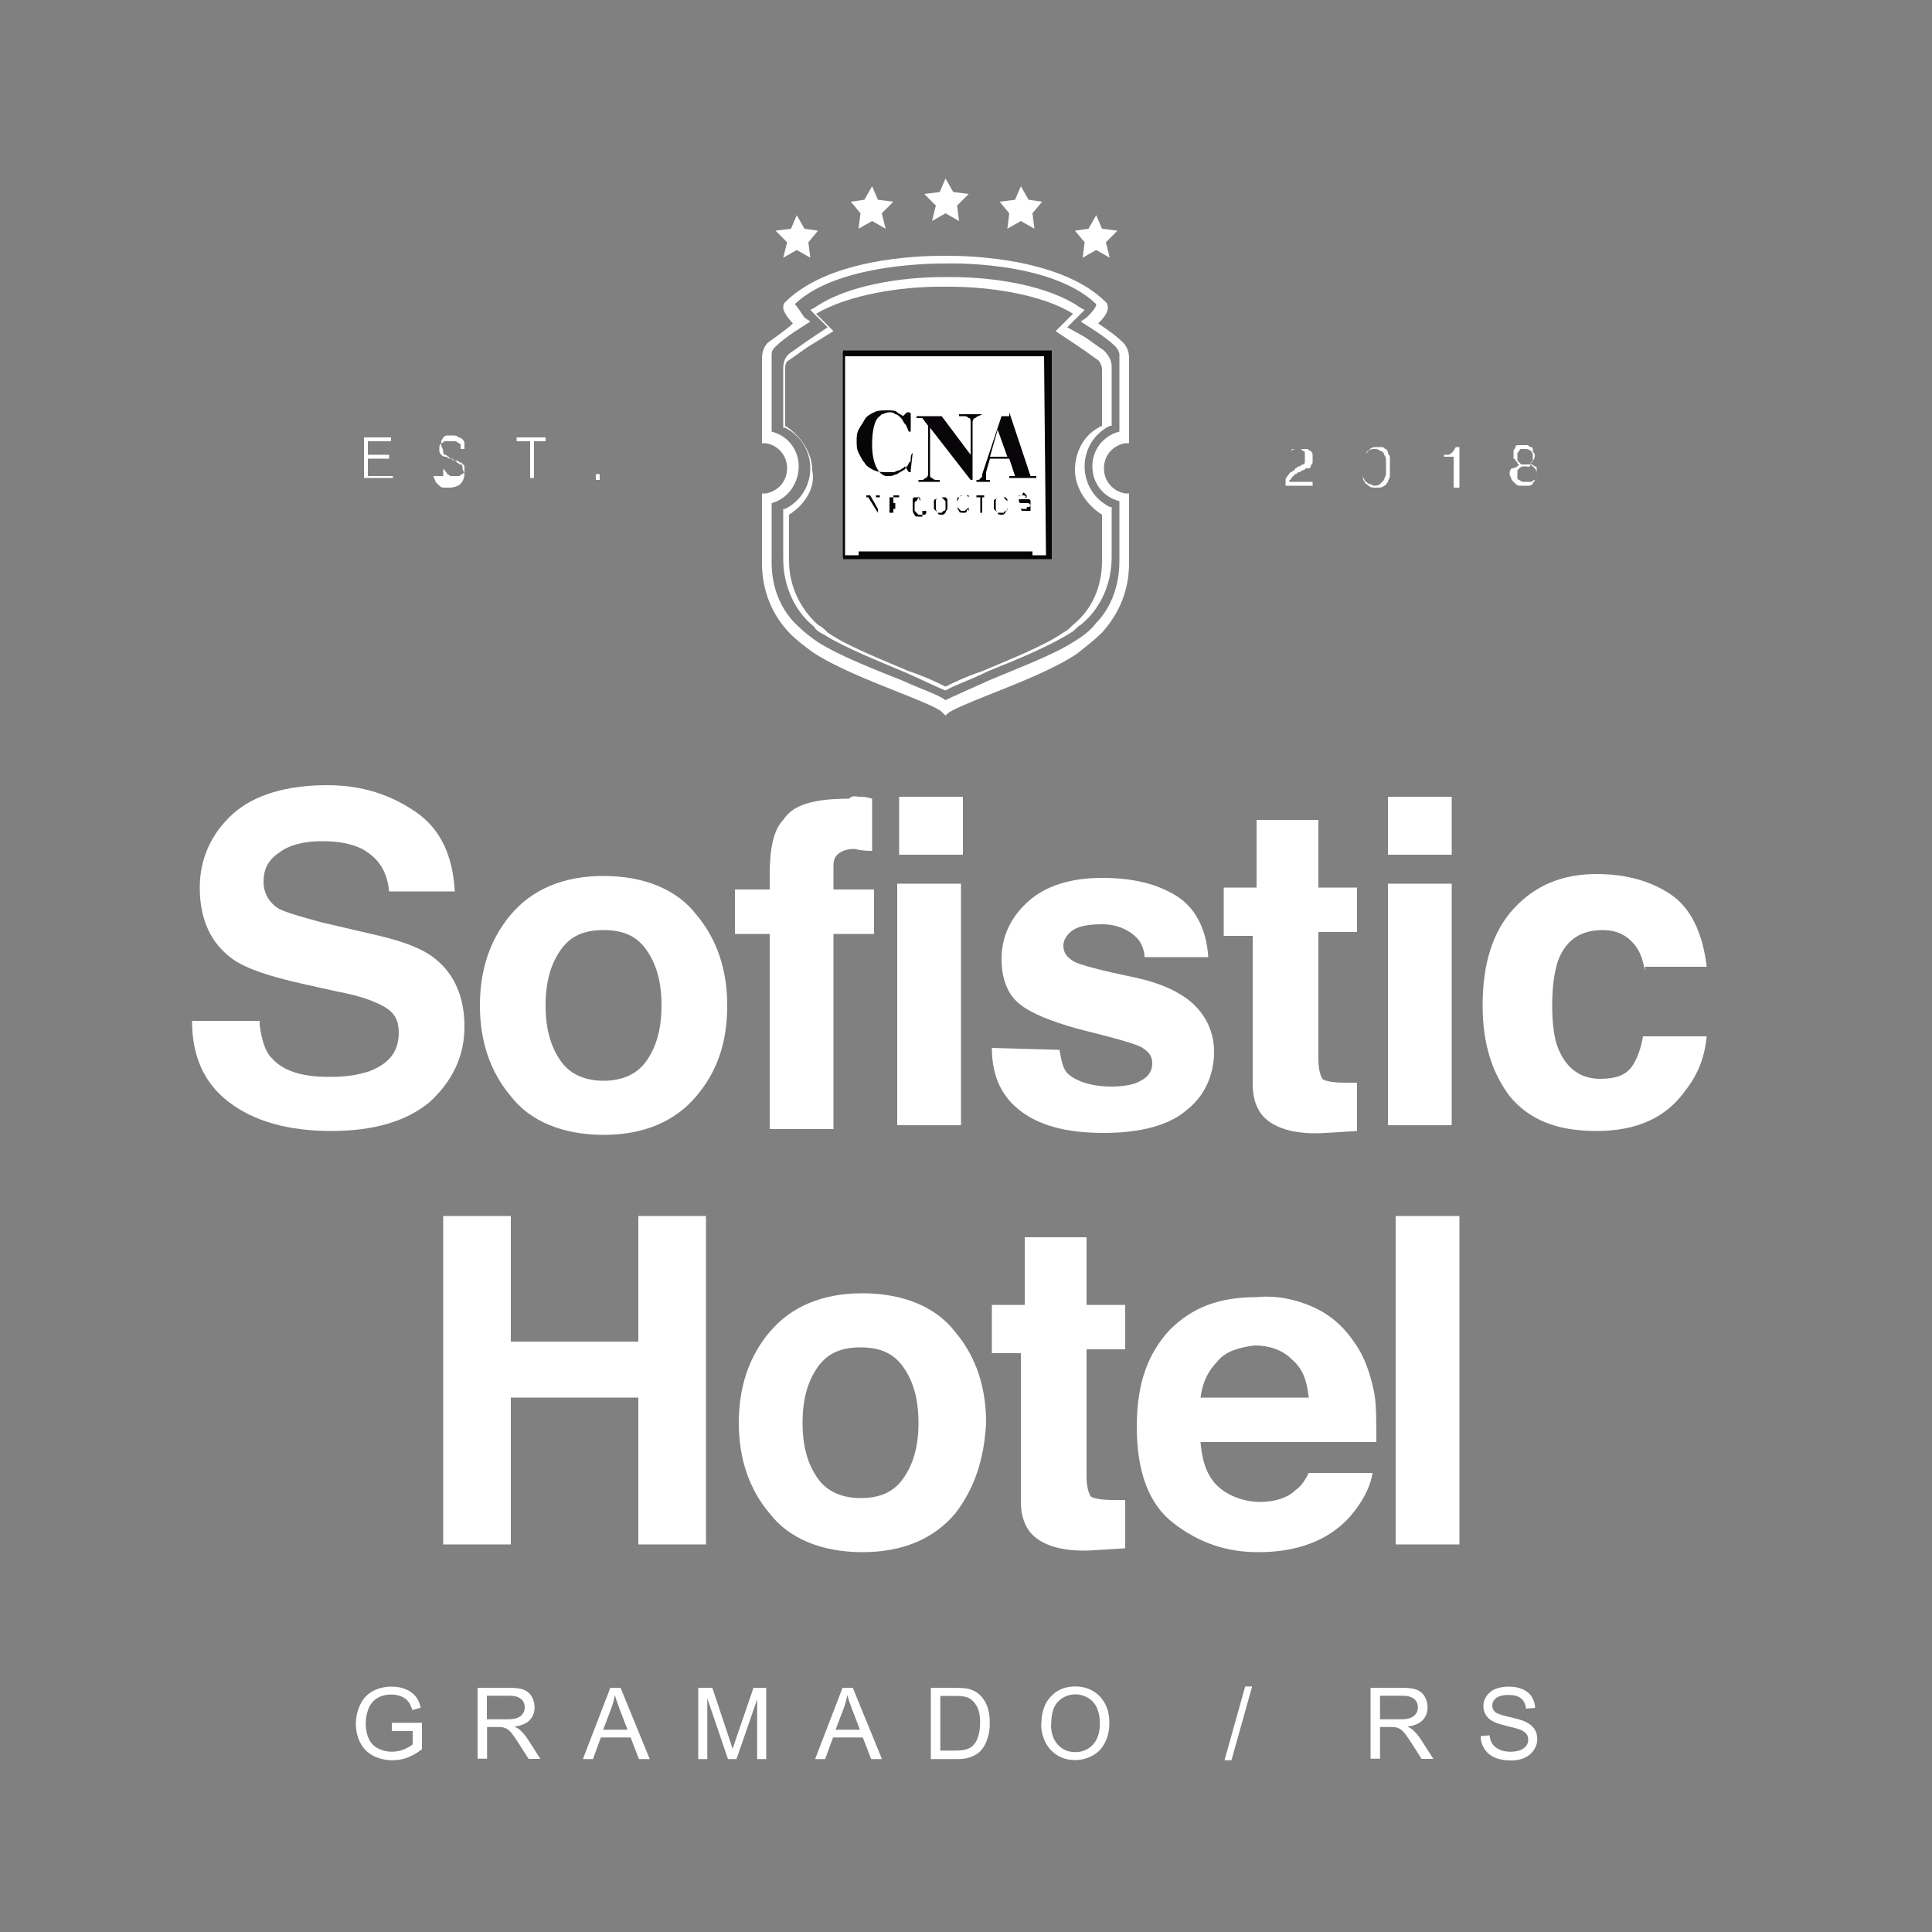 <?xml version="1.0" encoding="UTF-8"?>
<svg id="Camada_1" data-name="Camada 1" xmlns="http://www.w3.org/2000/svg" viewBox="0 0 100 100">
  <rect x="0" y="0" width="100" height="100" fill="#808080" stroke="none"/>
  <defs>
    <style>
      .cls-1 {
        fill: none;
        stroke: #070508;
        stroke-miterlimit: 10;
        stroke-width: .03px;
      }

      .cls-2 {
        fill: #070508;
      }

      .cls-2, .cls-3 {
        stroke-width: 0px;
      }

      .cls-3 {
        fill: #fff;
      }
    </style>
  </defs>
  <path class="cls-3" d="M13.44,53.04c.1.8.3,1.4.6,1.7.6.7,1.6,1,3,1,.9,0,1.5-.1,2.1-.3,1-.4,1.5-1,1.5-2,0-.6-.2-1-.7-1.3s-1.3-.6-2.4-.8l-1.8-.4c-1.8-.4-3-.8-3.7-1.3-1.1-.8-1.7-2-1.7-3.7,0-1.5.6-2.8,1.7-3.8s2.8-1.5,4.9-1.5c1.8,0,3.3.5,4.6,1.4s1.9,2.3,2,4.1h-3.4c-.1-1-.5-1.7-1.4-2.2-.6-.3-1.3-.4-2.1-.4-.9,0-1.7.2-2.2.6-.6.4-.8.9-.8,1.5s.3,1.1.8,1.4c.4.2,1.1.4,2.2.7l3,.7c1.3.3,2.3.7,2.9,1.2,1,.8,1.5,2,1.5,3.5s-.6,2.8-1.8,3.9c-1.2,1-2.9,1.5-5.1,1.5s-4-.5-5.3-1.5-1.9-2.4-1.9-4.2h3.5v.2Z"/>
  <path class="cls-3" d="M36.04,56.74c-1.1,1.3-2.7,2-4.8,2s-3.8-.7-4.8-2c-1.1-1.3-1.6-2.9-1.6-4.7s.5-3.4,1.6-4.7,2.7-2,4.8-2,3.8.7,4.8,2c1.1,1.3,1.6,2.9,1.6,4.7,0,1.9-.5,3.4-1.6,4.7M33.44,54.94c.5-.7.8-1.6.8-2.9s-.3-2.2-.8-2.9-1.2-1-2.2-1-1.7.3-2.2,1-.8,1.6-.8,2.9.3,2.2.8,2.9,1.3,1,2.2,1,1.7-.3,2.2-1"/>
  <path class="cls-3" d="M44.44,41.24c.2,0,.4,0,.7.1v2.7c-.2,0-.5,0-.9-.1-.4,0-.7.1-.9.3s-.2.4-.2.7v1.1h2.1v2.3h-2.1v10.1h-3.3v-10.1h-1.8v-2.3h1.8v-.8c0-1.3.2-2.3.7-2.8.5-.8,1.6-1.1,3.4-1.1.2-.2.4-.1.5-.1"/>
  <path class="cls-3" d="M49.84,44.24h-3.3v-3h3.3v3ZM46.44,45.74h3.3v12.5h-3.3v-12.5Z"/>
  <path class="cls-3" d="M54.84,54.34c.1.6.2,1,.4,1.2.4.4,1.2.7,2.3.7.6,0,1.2-.1,1.5-.3.4-.2.6-.5.6-.9s-.2-.6-.5-.8-1.4-.5-3.4-1c-1.4-.4-2.4-.8-3-1.3s-.9-1.3-.9-2.3c0-1.2.5-2.2,1.4-3s2.2-1.2,3.8-1.2,2.8.3,3.8.9,1.6,1.7,1.7,3.2h-3.3c0-.4-.2-.8-.4-1-.4-.4-1-.7-1.8-.7-.7,0-1.2.1-1.5.3s-.5.5-.5.8c0,.4.2.6.5.8s1.5.5,3.4.9c1.3.3,2.3.8,2.9,1.4s1,1.4,1,2.4c0,1.2-.5,2.3-1.4,3-.9.8-2.4,1.2-4.3,1.2-2,0-3.4-.4-4.4-1.2s-1.4-1.9-1.4-3.2l3.5.1c0-.1,0,0,0,0Z"/>
  <path class="cls-3" d="M63.34,48.24v-2.3h1.7v-3.5h3.2v3.5h2v2.3h-2v6.6c0,.5.1.8.2,1,.1.1.5.2,1.2.2h.6v2.5l-1.6.1c-1.5.1-2.6-.2-3.2-.8-.4-.4-.6-1-.6-1.7v-7.7h-1.5s0-.2,0-.2Z"/>
  <path class="cls-3" d="M75.14,44.24h-3.3v-3h3.3v3ZM71.84,45.74h3.3v12.5h-3.3v-12.5Z"/>
  <path class="cls-3" d="M85.14,50.24c-.1-.5-.2-.9-.5-1.3-.4-.5-.9-.8-1.7-.8-1.1,0-1.9.5-2.3,1.6-.2.6-.3,1.4-.3,2.3s.1,1.7.3,2.2c.4,1,1.1,1.6,2.2,1.6.8,0,1.3-.2,1.6-.6.3-.4.5-1,.6-1.6h3.3c-.1,1-.4,1.9-1.1,2.8-1,1.4-2.5,2.1-4.6,2.1s-3.5-.6-4.5-1.8c-.9-1.2-1.4-2.7-1.4-4.7,0-2.1.5-3.8,1.6-5s2.5-1.8,4.3-1.8c1.6,0,2.9.4,3.9,1.1s1.6,2,1.8,3.7h-3.2s0,.2,0,.2Z"/>
  <polygon class="cls-3" points="22.94 79.94 22.94 62.94 26.44 62.94 26.44 69.44 33.04 69.44 33.04 62.94 36.54 62.94 36.54 79.94 33.04 79.94 33.04 72.34 26.44 72.34 26.44 79.94 22.94 79.94"/>
  <path class="cls-3" d="M49.44,78.34c-1.1,1.3-2.7,2-4.8,2s-3.8-.7-4.8-2c-1.1-1.3-1.6-2.9-1.6-4.7s.5-3.4,1.6-4.7c1.1-1.3,2.7-2,4.8-2s3.8.7,4.8,2c1.1,1.3,1.6,2.9,1.6,4.7-.1,1.9-.6,3.4-1.6,4.7M46.74,76.54c.5-.7.8-1.6.8-2.9s-.3-2.2-.8-2.9c-.5-.7-1.2-1-2.2-1s-1.7.3-2.2,1c-.5.7-.8,1.6-.8,2.9s.3,2.2.8,2.9c.5.7,1.3,1,2.2,1,1,0,1.7-.3,2.2-1"/>
  <path class="cls-3" d="M51.34,69.84v-2.3h1.7v-3.5h3.2v3.5h2v2.3h-2v6.6c0,.5.1.8.2,1,.1.1.5.2,1.2.2h.6v2.5l-1.6.1c-1.5.1-2.6-.2-3.2-.8-.4-.4-.6-1-.6-1.7v-7.7h-1.5s0-.2,0-.2Z"/>
  <path class="cls-3" d="M67.94,67.64c.9.4,1.6,1,2.2,1.9.5.7.8,1.6,1,2.6.1.6.1,1.4.1,2.5h-9.1c.1,1.3.5,2.1,1.3,2.6.5.3,1.1.5,1.8.5s1.4-.2,1.8-.6c.3-.2.5-.5.7-.9h3.3c-.1.7-.5,1.5-1.2,2.3-1.1,1.2-2.7,1.8-4.7,1.8-1.7,0-3.1-.5-4.4-1.5s-1.9-2.7-1.9-5,.6-3.8,1.7-5c1.2-1.2,2.6-1.7,4.5-1.7,1-.1,2,.1,2.9.5M63.04,70.44c-.5.5-.8,1.1-.9,1.9h5.6c-.1-.9-.3-1.5-.9-2-.5-.5-1.2-.7-1.9-.7-.8.1-1.5.3-1.9.8"/>
  <rect class="cls-3" x="72.24" y="62.94" width="3.3" height="17"/>
  <polygon class="cls-3" points="41.24 11.14 41.64 11.84 42.34 11.94 41.84 12.54 41.94 13.34 41.24 12.94 40.54 13.34 40.74 12.54 40.14 11.94 40.94 11.84 41.24 11.14"/>
  <polygon class="cls-3" points="45.14 9.64 45.44 10.34 46.24 10.44 45.64 11.04 45.84 11.84 45.14 11.44 44.44 11.84 44.54 11.04 44.04 10.44 44.74 10.34 45.14 9.64"/>
  <polygon class="cls-3" points="48.94 9.24 49.34 9.94 50.14 10.04 49.54 10.64 49.64 11.44 48.94 11.04 48.24 11.44 48.44 10.64 47.84 10.04 48.64 9.94 48.94 9.24"/>
  <polygon class="cls-3" points="52.84 9.64 53.24 10.34 53.94 10.44 53.44 11.04 53.54 11.84 52.84 11.44 52.14 11.84 52.24 11.04 51.74 10.44 52.54 10.34 52.84 9.64"/>
  <polygon class="cls-3" points="56.74 11.14 57.04 11.84 57.84 11.94 57.24 12.54 57.44 13.34 56.74 12.94 56.04 13.34 56.14 12.54 55.64 11.94 56.34 11.84 56.74 11.14"/>
  <path class="cls-3" d="M48.94,37.04l-.2-.2c-.2-.2-1.2-.6-2.2-1-1.5-.6-3.3-1.3-4.5-2.1-.4-.3-.8-.6-1.1-.9-1-1-1.5-2.3-1.5-3.7v-3.6h.2c.6-.1,1.1-.6,1.1-1.3s-.5-1.2-1.1-1.3h-.2v-4.4c0-.3.1-.6.3-.8.4-.3,1-.7,1.3-1-.2-.2-.5-.6-.5-.8,0-.1,0-.2.1-.3,2.5-2.5,7.9-2.4,8.3-2.4.3,0,5.8-.1,8.3,2.4.1.1.1.2.1.3,0,.3-.3.6-.5.8.3.2.9.6,1.3,1,.2.2.3.5.3.8v4.4h-.2c-.6.1-1.1.6-1.1,1.3s.5,1.2,1.1,1.3h.2v3.6c0,1.4-.5,2.6-1.4,3.6-.4.4-.8.7-1.3,1.1-1.2.8-3,1.5-4.5,2.1-1,.4-2,.8-2.2,1,0,0-.1.1-.1.1ZM39.94,26.04v3.1c0,1.3.5,2.5,1.4,3.3.3.3.7.6,1,.8,1.1.7,2.9,1.4,4.4,2,1.1.5,1.8.7,2.2,1,.4-.2,1.1-.5,2.2-1,1.4-.6,3.3-1.3,4.4-2,.5-.3.9-.6,1.2-1,.8-.8,1.2-2,1.2-3.2v-3.1c-.8-.2-1.4-.9-1.4-1.8s.6-1.6,1.4-1.8v-4c0-.1-.1-.3-.2-.4-.5-.5-1.5-1.1-1.5-1.1l-.3-.2.3-.2c.2-.2.5-.5.5-.7-2.4-2.3-7.8-2.1-7.8-2.1h0c-.1,0-5.5-.1-7.8,2.1.1.1.3.4.5.7l.3.2-.3.2s-1,.6-1.5,1.1c-.1.1-.2.2-.2.4v4c.8.2,1.4.9,1.4,1.8s-.6,1.7-1.4,1.9"/>
  <path class="cls-3" d="M48.94,35.74h0c-.5-.2-1.1-.5-2-.9-1.4-.6-3.2-1.3-4.3-2-.2-.1-.4-.2-.5-.4-1-.8-1.6-2.1-1.6-3.5v-2.6h.1c.8-.4,1.3-1.2,1.3-2.1s-.5-1.7-1.3-2.1h-.1v-3.1c0-.3.1-.6.4-.8.3-.2.7-.5,1-.7l.9-.6c-.3-.3-.8-.8-.8-.8l-.1-.1.2-.1c1.7-1.2,4.6-1.6,6.7-1.6h.4c2.1,0,5,.4,6.7,1.6l.2.1-.1.1-.8.8.9.5c.3.2.7.5,1,.7.2.2.4.5.4.8v3.1h-.1c-.8.4-1.3,1.2-1.3,2.1s.5,1.7,1.3,2.1h.1v2.6c0,1.4-.6,2.7-1.6,3.5-.2.1-.3.3-.5.4-1.1.7-2.8,1.4-4.3,2-1,.5-1.7.7-2.2,1h0ZM40.84,26.64v2.4c0,1.3.6,2.5,1.5,3.3.2.1.3.2.5.4,1,.7,2.8,1.4,4.2,2,.9.3,1.5.6,1.9.8.4-.2,1-.5,1.9-.8,1.4-.6,3.2-1.3,4.2-2,.2-.1.3-.2.5-.4,1-.8,1.5-2,1.5-3.3v-2.4c-.8-.5-1.4-1.4-1.4-2.3,0-1,.5-1.9,1.4-2.3v-2.9c0-.2-.1-.4-.2-.5-.3-.2-.7-.5-1-.7l-1.2-.8.1-.1.8-.8c-1.6-1-4.3-1.4-6.4-1.4h-.5c-2,0-4.7.4-6.4,1.4.3.3.8.8.8.8l.1.1-1.3.8c-.3.2-.7.5-1,.7-.2.1-.2.3-.2.5v2.9c.8.5,1.4,1.4,1.4,2.3.2.9-.4,1.8-1.2,2.3"/>
  <polygon class="cls-3" points="18.84 24.74 18.84 22.64 20.24 22.64 20.24 22.84 19.04 22.84 19.04 23.54 20.14 23.54 20.14 23.74 19.04 23.74 19.04 24.64 20.34 24.64 20.34 24.74 18.84 24.74"/>
  <path class="cls-3" d="M22.94,24.14c0,.1,0,.2.1.2,0,.1.1.1.1.2.1,0,.1.1.2.1h.4c.1,0,.1-.1.2-.1l.1-.1v-.2c0-.1,0-.2-.1-.2,0-.1-.1-.1-.1-.1-.1,0-.1-.1-.2-.1s-.2,0-.2-.1c-.1,0-.2,0-.2-.1-.1,0-.1-.1-.2-.1s-.1-.1-.1-.2-.1-.2-.1-.3v-.2c0-.1.1-.1.1-.2q.1-.1.2-.1h.3c.1,0,.2,0,.3.1.1,0,.2.1.2.1q.1.1.1.2v.3h-.2v-.2c0-.1-.1-.1-.1-.1,0,0-.1-.1-.2-.1h-.5c-.1,0-.1.1-.2.1,0,0-.1.1-.1.2v.2q0,.1.1.2t.2.1.2.1c.1,0,.2,0,.2.1.1,0,.2,0,.2.1.1,0,.1.1.2.1s.1.1.1.2.1.2.1.3c0,.2-.1.4-.2.5s-.3.2-.6.2h-.3c-.1,0-.2-.1-.2-.1q-.1-.1-.2-.2c0-.1-.1-.2-.1-.3h.5v-.5Z"/>
  <polygon class="cls-3" points="26.74 22.64 28.24 22.64 28.24 22.84 27.64 22.84 27.64 24.74 27.44 24.74 27.44 22.84 26.74 22.84 26.74 22.64"/>
  <rect class="cls-3" x="30.84" y="24.54" width=".2" height=".3"/>
  <path class="cls-3" d="M66.74,23.84v-.3c0-.1.1-.2.1-.2q.1-.1.2-.1h.6c.1,0,.1.1.2.1q.1.1.1.2v.4c0,.1-.1.1-.1.2s-.1.1-.2.1-.1.1-.2.1-.1.1-.2.1-.1.1-.2.1l-.1.1-.1.1s0,.1-.1.1v.1h1.2v.2h-1.4v-.3c0-.1.1-.2.1-.2.1-.1.1-.2.2-.2.1-.1.2-.1.2-.2.1,0,.1-.1.2-.1s.1-.1.2-.1.1-.1.1-.2v-.4c0-.1-.1-.1-.1-.1l-.1-.1h-.4c-.1,0-.1.1-.1.1,0,0-.1.1-.1.2v.3h0Z"/>
  <path class="cls-3" d="M71.24,23.14h.3c.1,0,.1.1.2.1q.1.1.1.2c0,.1.1.1.1.2v1c0,.1-.1.2-.1.3-.1.1-.1.2-.2.2-.1.1-.2.1-.4.1s-.3,0-.4-.1-.2-.1-.2-.2c-.1-.1-.1-.2-.1-.3v-.8c0-.1.1-.2.1-.3.1-.1.1-.2.2-.2.1-.2.3-.2.4-.2M71.74,24.14v-.3c0-.1,0-.2-.1-.3,0-.1-.1-.2-.2-.2-.1-.1-.2-.1-.3-.1s-.2,0-.3.1l-.2.2c0,.1-.1.2-.1.3v.7c0,.1,0,.2.1.3,0,.1.1.1.2.2.1,0,.2.1.3.1s.2,0,.3-.1.1-.1.2-.2c0-.1.1-.2.1-.3v-.4"/>
  <path class="cls-3" d="M75.24,23.64h-.5v-.1h.2q.1,0,.2-.1l.1-.1c0-.1.1-.1.1-.2h.2v2.1h-.3v-1.6h0Z"/>
  <path class="cls-3" d="M78.64,24.04c-.1,0-.1-.1-.1-.1l-.1-.1s0-.1-.1-.1v-.4c0-.1.1-.1.1-.2s.1-.1.2-.1h.4c.1,0,.1.1.2.1s.1.1.1.2.1.1.1.2,0,.2-.1.3c0,.1-.1.1-.2.2.1,0,.2.1.3.2.1.1.1.2.1.3s0,.2-.1.3c0,.1-.1.1-.1.2q-.1.1-.2.1h-.5c-.1,0-.2-.1-.2-.1l-.2-.2c0-.1-.1-.2-.1-.3s0-.2.1-.3c.2,0,.3-.1.4-.2M79.04,24.14h-.2q-.1,0-.2.1l-.1.1v.4c0,.1.1.1.1.1,0,0,.1.1.2.1h.4c.1,0,.1-.1.2-.1,0,0,.1-.1.1-.2v-.4c0-.1-.1-.1-.1-.1,0,0-.1-.1-.2-.1-.1.2-.2.1-.2.1M78.94,23.24h-.2q-.1,0-.1.1l-.1.1v.4l.1.1.1.1h.4s.1,0,.1-.1l.1-.1v-.2c0-.1,0-.2-.1-.3,0,0-.1-.1-.3-.1"/>
  <rect class="cls-3" x="43.64" y="18.24" width="10.6" height="10.6"/>
  <rect class="cls-1" x="43.64" y="18.24" width="10.6" height="10.6"/>
  <path class="cls-2" d="M52.24,21.34l1.1,3.3h.3v.1h-1.4v-.1h.3l-.3-.9h-1l-.2.7v.4h.2v.1h-.7v-.1c.1,0,.2,0,.2-.1.1,0,.1-.1.1-.2l1-3h.4s0-.2,0-.2ZM51.24,23.64h.9l-.5-1.4-.4,1.4Z"/>
  <path class="cls-2" d="M50.84,21.44h-1.2v.1h.3q.1,0,.2.1c.1,0,.1.1.1.2v1.7l-1.5-2h-1.3v.1h.3l.3.4v2.5q0,.1-.1.2c-.1,0-.1.1-.2.1h-.2v.1h1.1v-.1h-.2q-.1,0-.2-.1c-.1,0-.1-.1-.1-.2v-2.4l2.1,2.7h.1v-3q0-.1.1-.2c.1,0,.1-.1.2-.1l.2-.1h0Z"/>
  <path class="cls-2" d="M47.24,23.44s0,.1,0,0c-.1.1-.1.2-.1.3s0,.2-.1.2c0,.1-.1.2-.1.2-.1.1-.1.2-.2.2-.1.1-.2.1-.3.2-.1,0-.2.1-.4.1h-.2c-.4-.1-.7-.7-.7-1.6,0-.7.1-1.3.4-1.5l.1-.1c.1,0,.2-.1.4-.1.1,0,.2,0,.3.1.1,0,.2.1.3.2.1.1.1.2.2.3.1.1.1.2.2.4h.1v-.9q0-.1-.1-.1h-.1l-.2.2c-.1-.1-.2-.1-.3-.2-.1-.1-.3-.1-.5-.1-.3,0-.5,0-.7.1s-.4.2-.5.4-.2.3-.3.5-.1.4-.1.6,0,.4.1.6.2.4.3.5c.1.2.3.3.5.4s.5.1.7.1h.3c.1,0,.2-.1.3-.1s.1-.1.2-.1l.1-.1.2.3h.1v-.1l.1-.9c0,.1,0,0,0,0"/>
  <path class="cls-2" d="M43.64,28.94h10.8v-10.8h-10.8v10.8ZM54.14,28.74h-.7v-.2h-9v.2h-.7v-10.3h10.3l.1,10.3h0Z"/>
  <polygon class="cls-2" points="45.34 25.64 45.34 25.74 45.44 25.74 45.44 26.34 45.04 25.64 44.84 25.64 44.84 25.74 44.94 25.74 44.94 26.54 44.84 26.54 44.84 26.54 45.04 26.54 45.04 26.54 44.94 26.54 44.94 25.74 45.44 26.54 45.44 26.54 45.44 25.74 45.54 25.74 45.54 25.64 45.34 25.64"/>
  <path class="cls-2" d="M46.24,26.54h.3v-.2h0v.2h-.6.1v-.8h-.1.6v.2h0v-.3h-.3v.4h.1v.3h-.1v.2Z"/>
  <path class="cls-2" d="M47.54,25.74q.1,0,0,0h0l.1.2h0c0-.1,0-.2-.1-.2h-.2s-.1,0-.1.1v.5c0,.1,0,.2.1.3,0,.1.1.1.2.1h.2v-.3h-.1.4-.1v.1s0,.1-.1.1h-.3l-.1-.1-.1-.1v-.4q0-.1.1-.1l.1-.2.1.1c-.1-.1-.1-.2-.1-.1"/>
  <path class="cls-2" d="M48.54,26.54l-.1-.1-.1-.1v-.4q0-.1.1-.1l.1-.1h.2l.1.1.1.1v.4q0,.1-.1.1l-.1.1h-.2M48.54,25.74h0q-.1.1-.1.2v.3c0,.1,0,.2.1.3,0,.1.1.1.2.1s.1,0,.2-.1c0-.1.1-.1.1-.3v-.4l-.1-.1h-.4M48.84,25.44l-.2.2h0l.2-.2h0Z"/>
  <path class="cls-2" d="M50.14,26.24v.2h0l-.1-.1-.1.1h-.2l-.1-.1-.1-.1v-.4q0-.1.1-.1l.1-.1h.4v.2h0v-.1l-.1-.1h-.2q-.1,0-.2.1c0,.1-.1.1-.1.3v.1c0,.1,0,.2.1.3,0,.1.1.1.2.1h.1s.1,0,.1-.1,0-.1.1-.2c-.1.1,0,.1,0,0h0"/>
  <polygon class="cls-2" points="50.54 25.64 50.54 25.74 50.74 25.74 50.74 26.54 50.54 26.54 50.54 26.54 50.94 26.54 50.94 26.54 50.84 26.54 50.84 25.74 50.94 25.74 50.94 25.64 50.54 25.64"/>
  <path class="cls-2" d="M51.64,26.54l-.1-.1-.1-.1v-.4q0-.1.1-.1l.1-.1h.3l.1.1.1.1v.4q0,.1-.1.1l-.1.1h-.3M51.64,25.74h0q-.1.1-.1.2v.3c0,.1,0,.2.1.3,0,.1.1.1.2.1s.1,0,.2-.1c0-.1.1-.1.1-.3v-.4l-.1-.1h-.4c.1,0,0,0,0,0"/>
  <path class="cls-2" d="M53.14,25.64h0v.2h0v-.1c-.1.1-.1,0,0-.1q-.1.1,0,0h-.4v.2h.5q.1,0,.1.1v.2s0,.1-.1.1-.1,0-.1.1h-.3v.1h0v-.2h0v.1s0,.1.1.1h.4v-.3l-.1-.1h-.4q-.1,0-.1-.1v-.2s0-.1.1-.1c0,0,.1,0,.1-.1s.1,0,.1,0l.1.1c-.2,0-.1.1,0,0q-.1.1,0,0h0"/>
  <g>
    <path class="cls-3" d="M20.28,89.6v-.43h1.56s0,1.37,0,1.37c-.24.19-.49.33-.74.43-.26.1-.52.14-.79.14-.36,0-.69-.08-.99-.23-.3-.16-.52-.38-.67-.67-.15-.29-.23-.62-.23-.98s.08-.69.23-1.01c.15-.31.37-.54.65-.69.28-.15.61-.23.97-.23.27,0,.51.04.72.13.22.09.38.21.51.36s.22.36.28.6l-.44.12c-.06-.19-.12-.34-.21-.44-.08-.11-.2-.19-.35-.26-.15-.06-.32-.1-.51-.1-.22,0-.42.03-.58.1-.16.07-.29.16-.39.27-.1.11-.18.23-.23.37-.09.23-.14.48-.14.74,0,.33.06.6.17.83s.28.39.49.49.45.16.69.16c.21,0,.42-.04.62-.12.2-.08.35-.17.46-.26v-.69h-1.08Z"/>
    <path class="cls-3" d="M24.72,91.05v-3.69h1.64c.33,0,.58.03.75.1.17.07.31.18.41.35.1.17.15.35.15.56,0,.26-.08.48-.25.66-.17.18-.43.29-.79.34.13.06.23.12.29.18.14.13.28.29.41.49l.64,1h-.61l-.49-.77c-.14-.22-.26-.39-.35-.51s-.17-.2-.25-.25c-.07-.05-.15-.08-.22-.1-.06-.01-.15-.02-.27-.02h-.57v1.64h-.49ZM25.2,88.99h1.05c.22,0,.4-.02.52-.07.13-.05.22-.12.29-.22s.1-.21.1-.33c0-.17-.06-.32-.19-.43-.13-.11-.33-.17-.6-.17h-1.17v1.22Z"/>
    <path class="cls-3" d="M30.17,91.05l1.42-3.69h.53l1.51,3.69h-.56l-.43-1.12h-1.54l-.41,1.12h-.52ZM31.23,89.53h1.25l-.39-1.02c-.12-.31-.21-.57-.26-.77-.05.24-.11.47-.2.71l-.41,1.08Z"/>
    <path class="cls-3" d="M36.14,91.05v-3.69h.73l.87,2.61c.08.24.14.42.18.55.04-.13.11-.33.2-.59l.88-2.57h.66v3.69h-.47v-3.09l-1.07,3.09h-.44l-1.07-3.14v3.14h-.47Z"/>
    <path class="cls-3" d="M42.19,91.05l1.42-3.69h.53l1.51,3.69h-.56l-.43-1.12h-1.54l-.41,1.12h-.52ZM43.26,89.53h1.25l-.39-1.02c-.12-.31-.21-.57-.26-.77-.05.24-.11.47-.2.71l-.41,1.08Z"/>
    <path class="cls-3" d="M48.18,91.05v-3.69h1.27c.29,0,.51.02.66.05.21.05.39.14.54.26.19.16.34.37.44.63.1.26.14.55.14.88,0,.28-.03.53-.1.75s-.15.4-.25.54c-.1.14-.21.25-.34.33s-.27.14-.44.19-.37.06-.59.06h-1.33ZM48.67,90.61h.79c.24,0,.43-.02.57-.07.14-.04.25-.11.33-.19.12-.12.21-.27.27-.47.06-.2.1-.43.1-.71,0-.39-.06-.68-.19-.89-.13-.21-.28-.35-.46-.42-.13-.05-.34-.08-.63-.08h-.78v2.82Z"/>
    <path class="cls-3" d="M53.9,89.25c0-.61.16-1.09.49-1.44.33-.35.75-.52,1.27-.52.34,0,.65.08.92.24.27.16.48.39.63.68s.21.62.21.99-.08.71-.23,1c-.15.3-.36.52-.64.67-.28.15-.58.23-.9.23-.35,0-.66-.08-.93-.25s-.48-.4-.62-.69c-.14-.29-.21-.6-.21-.92ZM54.4,89.26c0,.45.12.79.36,1.05.24.26.54.38.9.38s.67-.13.91-.39c.24-.26.36-.63.36-1.1,0-.3-.05-.56-.15-.79-.1-.22-.25-.4-.45-.52-.2-.12-.42-.19-.66-.19-.35,0-.64.12-.89.36-.25.24-.37.63-.37,1.19Z"/>
    <path class="cls-3" d="M63.38,91.11l1.07-3.82h.36l-1.07,3.82h-.37Z"/>
    <path class="cls-3" d="M70.94,91.05v-3.69h1.64c.33,0,.58.03.75.1.17.07.31.18.41.35.1.17.15.35.15.56,0,.26-.08.48-.25.66-.17.18-.43.29-.79.34.13.06.23.12.29.18.14.13.28.29.41.49l.64,1h-.61l-.49-.77c-.14-.22-.26-.39-.35-.51s-.17-.2-.25-.25c-.07-.05-.15-.08-.22-.1-.06-.01-.15-.02-.27-.02h-.57v1.64h-.49ZM71.43,88.99h1.05c.22,0,.4-.02.52-.07.13-.05.22-.12.29-.22s.1-.21.1-.33c0-.17-.06-.32-.19-.43-.13-.11-.33-.17-.6-.17h-1.17v1.22Z"/>
    <path class="cls-3" d="M76.64,89.86l.46-.04c.02.18.07.34.15.45.08.12.2.21.37.29s.36.11.57.11c.19,0,.35-.03.49-.08.14-.06.25-.13.32-.23.07-.1.1-.2.1-.32s-.03-.22-.1-.3c-.07-.09-.18-.16-.33-.22-.1-.04-.32-.1-.66-.18-.34-.08-.58-.16-.71-.23-.18-.09-.31-.21-.39-.34-.09-.14-.13-.29-.13-.46,0-.19.05-.36.16-.52.11-.16.26-.29.46-.37.2-.08.43-.12.68-.12.27,0,.52.04.72.13.21.09.37.22.48.39.11.17.17.37.18.58l-.47.04c-.03-.23-.11-.41-.26-.53-.15-.12-.36-.18-.64-.18s-.51.05-.65.16c-.14.11-.2.24-.2.39,0,.13.05.24.14.33.09.08.34.17.74.26s.67.17.82.24c.21.1.37.22.48.38.1.15.15.33.15.53s-.06.38-.17.55c-.11.17-.27.31-.48.41s-.45.14-.71.14c-.33,0-.61-.05-.84-.15s-.4-.24-.53-.44-.2-.42-.2-.66Z"/>
  </g>
</svg>